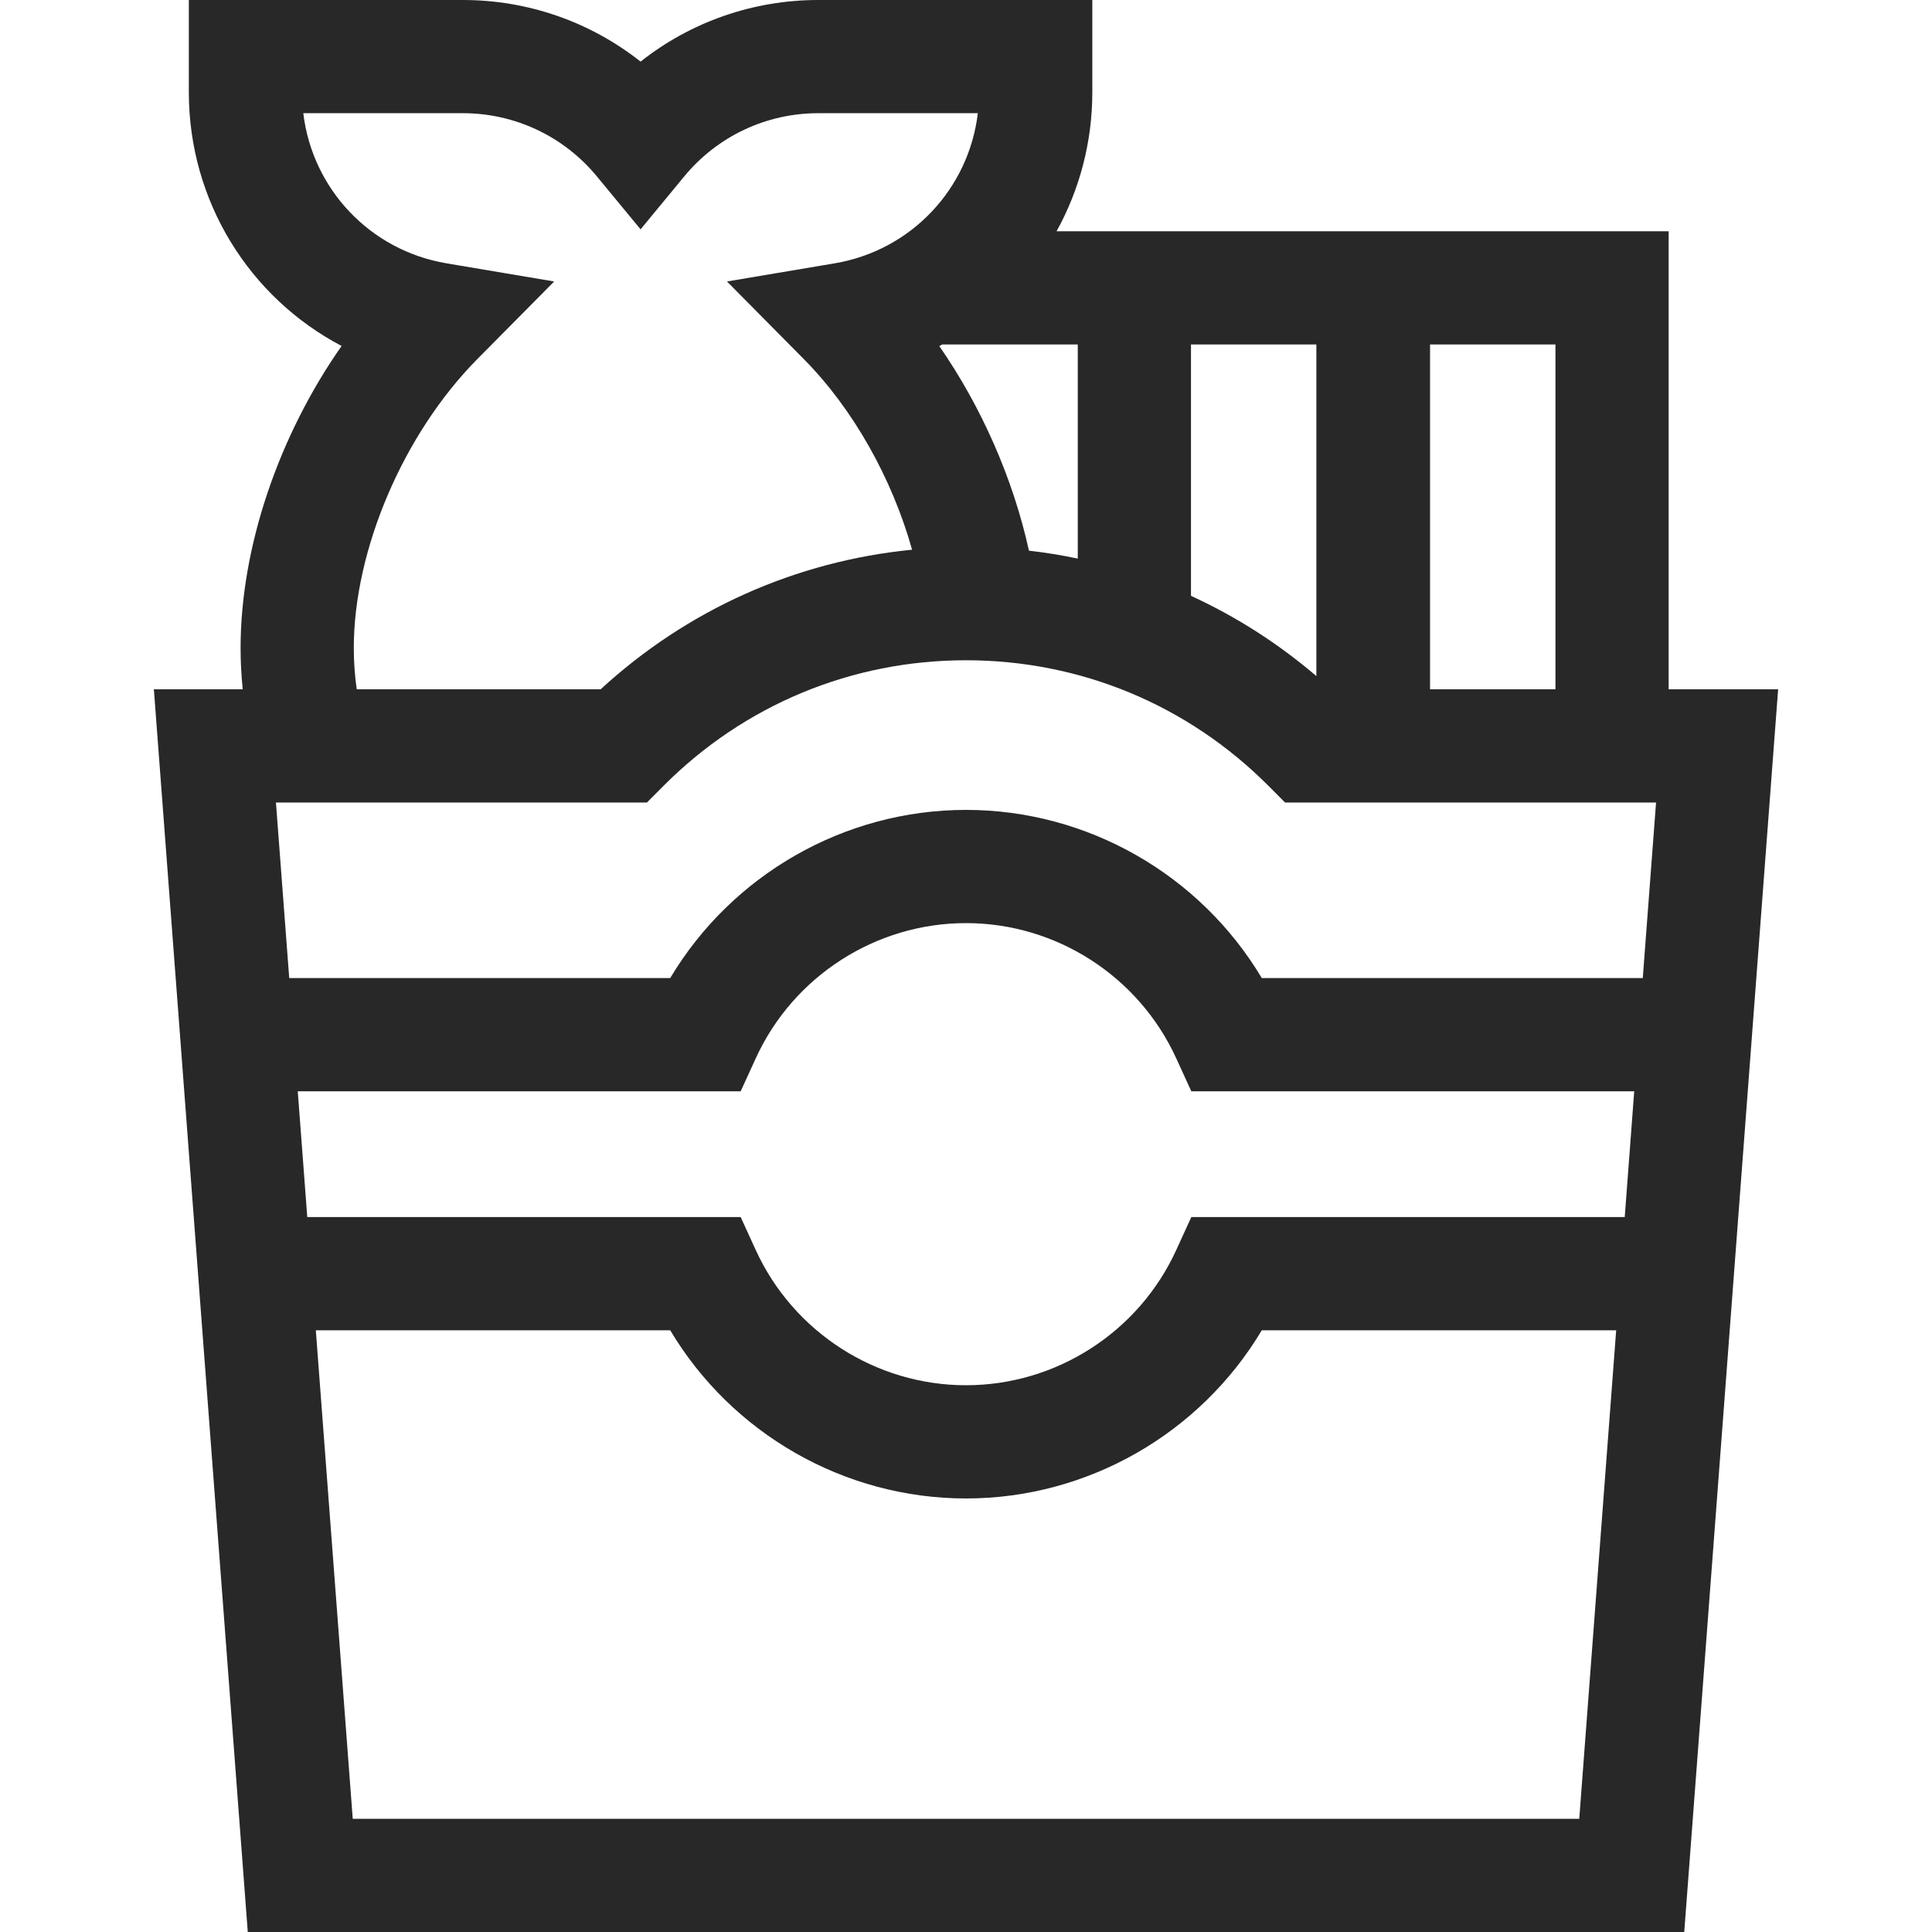 <svg width="100" height="100" viewBox="0 0 100 100" fill="none" xmlns="http://www.w3.org/2000/svg">
<g clip-path="url(#clip0)">
<path d="M92.036 35.678H86.369V11.97H54.688C55.871 9.829 56.538 7.372 56.538 4.77V0H42.353C38.974 0 35.752 1.137 33.156 3.189C30.56 1.137 27.338 0 23.958 0H9.774V4.77C9.774 10.425 12.916 15.403 17.681 17.907C14.431 22.547 12.453 28.314 12.453 33.542C12.453 34.258 12.491 34.971 12.564 35.678H7.964L12.825 100H87.176L92.036 35.678ZM84.096 62.995H61.663L60.88 64.706C58.936 68.955 54.666 71.7 50 71.7C45.334 71.7 41.064 68.955 39.12 64.706L38.337 62.995H15.904L15.412 56.485H38.337L39.12 54.774C41.063 50.525 45.334 47.78 50 47.78C54.666 47.78 58.936 50.525 60.88 54.774L61.662 56.485H84.587L84.096 62.995ZM65.31 50.625C62.121 45.282 56.303 41.92 50 41.92C43.697 41.92 37.879 45.282 34.69 50.625H14.97L14.283 41.538H33.485L34.343 40.676C38.522 36.484 44.082 34.175 50 34.175C55.918 34.175 61.478 36.484 65.656 40.676L66.515 41.538H85.717L85.03 50.625H65.31ZM74.019 17.829H80.51V35.678H74.019V17.829ZM68.135 17.829V34.994C66.153 33.299 63.971 31.907 61.645 30.841V17.829H68.135V17.829ZM55.785 28.912C54.953 28.737 54.11 28.6 53.258 28.502C52.44 24.783 50.803 21.062 48.618 17.914C48.671 17.887 48.722 17.857 48.773 17.829H55.785V28.912H55.785ZM18.312 33.542C18.312 28.459 20.884 22.447 24.711 18.581L28.684 14.569L23.116 13.631C19.143 12.961 16.168 9.776 15.698 5.859H23.958C26.651 5.859 29.18 7.052 30.896 9.132L33.156 11.87L35.415 9.132C37.132 7.052 39.66 5.859 42.353 5.859H50.613C50.144 9.776 47.169 12.961 43.196 13.631L37.628 14.569L41.6 18.581C44.161 21.167 46.171 24.758 47.21 28.453C41.187 29.046 35.575 31.552 31.09 35.678H18.465C18.363 34.974 18.312 34.26 18.312 33.542V33.542ZM81.742 94.141H18.258L16.347 68.855H34.69C37.878 74.198 43.697 77.56 50 77.56C56.303 77.56 62.122 74.198 65.31 68.855H83.653L81.742 94.141Z" fill="#282828"/>
</g>
<defs>
<clipPath id="clip0">
<rect width="100" height="100" fill="white"/>
</clipPath>
</defs>
</svg>

